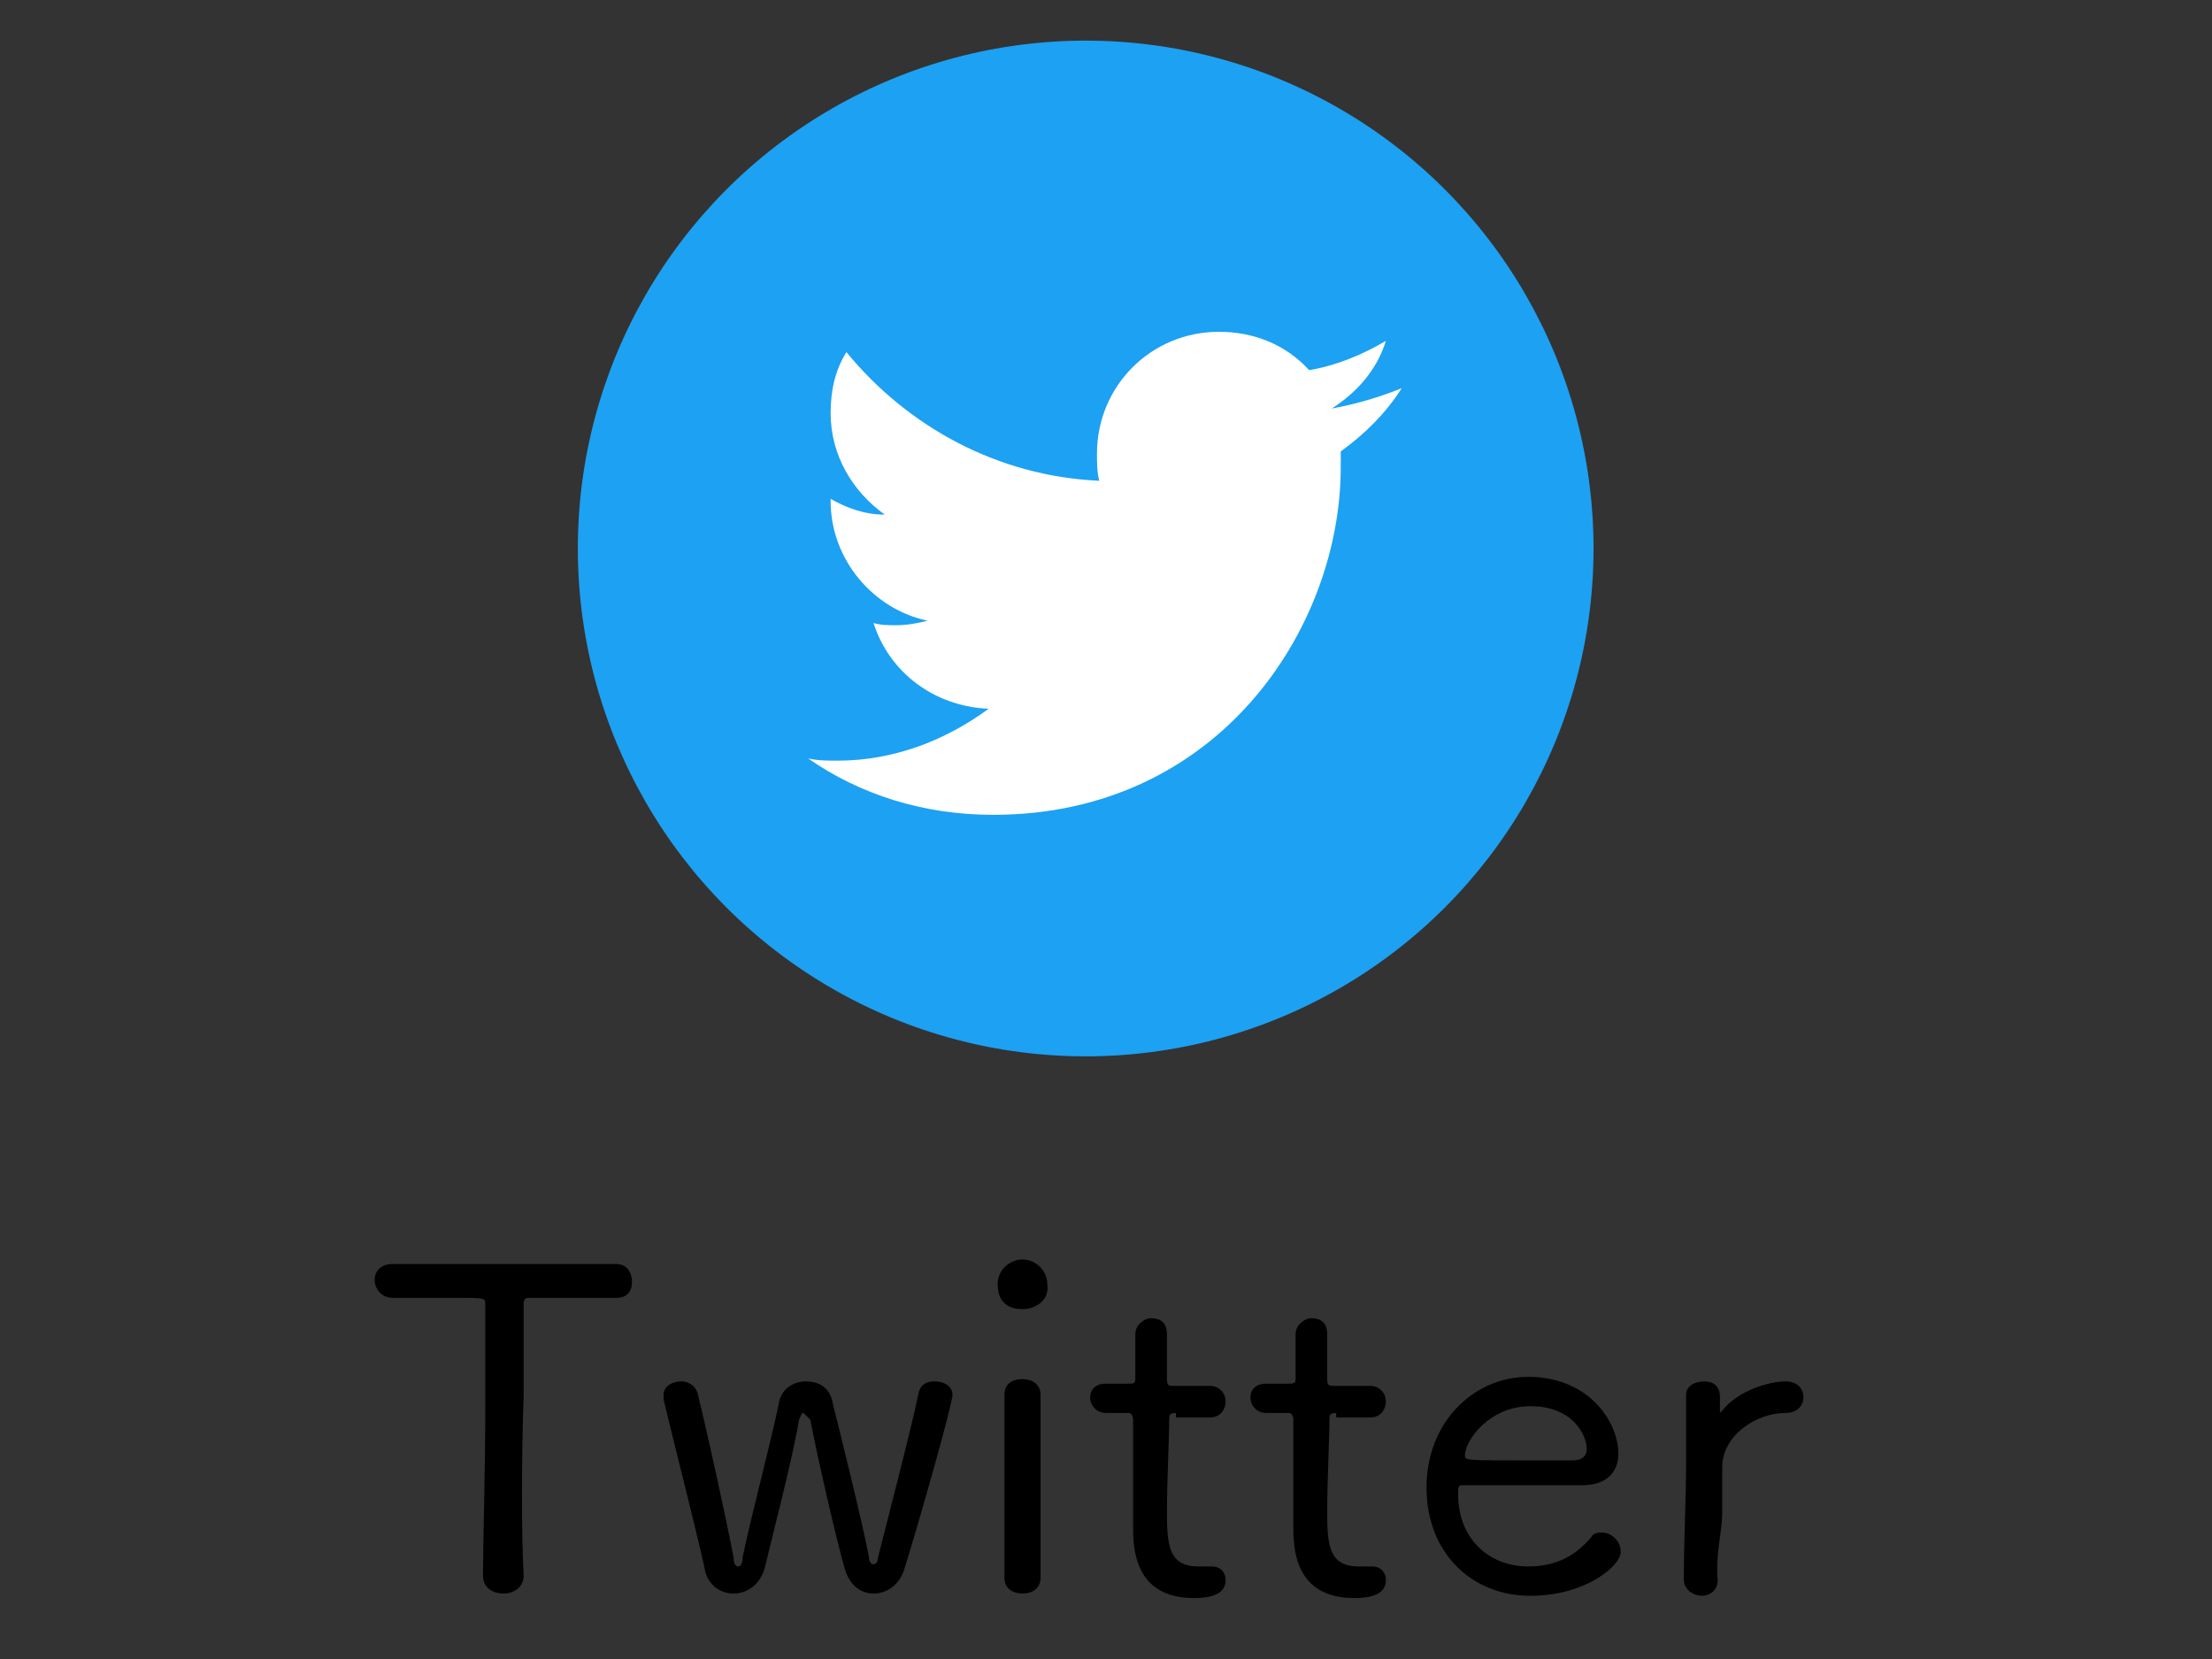 <?xml version="1.0" encoding="utf-8"?>
<!-- Generator: Adobe Illustrator 24.3.0, SVG Export Plug-In . SVG Version: 6.00 Build 0)  -->
<svg version="1.1" id="レイヤー_1" xmlns="http://www.w3.org/2000/svg" xmlns:xlink="http://www.w3.org/1999/xlink" x="0px"
	 y="0px" width="98px" height="73.5px" viewBox="0 0 98 73.5" style="enable-background:new 0 0 98 73.5;" xml:space="preserve">
<rect x="0" y="0" width="98" height="73.5" fill="#333333" stroke="none"/>
<style type="text/css">
	.st0{fill:#FFFFFF;}
	.st1{fill:#1DA1F2;}
</style>
<g>
	<path class="st0" d="M63.9,24.9C63.6,25.7,63,26,62.2,26h-1.8v12.4c0,0.5-0.2,0.9-0.5,1.3s-0.8,0.5-1.2,0.5h-7.1v-7.1
		c0-0.5-0.2-0.9-0.5-1.2c-0.3-0.3-0.8-0.5-1.2-0.5h-3.6c-0.5,0-0.9,0.2-1.2,0.5c-0.3,0.3-0.5,0.8-0.5,1.2v7.1h-7.1
		c-0.5,0-0.9-0.2-1.2-0.5s-0.5-0.8-0.5-1.3V26h-1.7c-0.8,0-1.3-0.4-1.7-1.1c-0.3-0.7-0.2-1.4,0.4-1.9L46.8,8.8
		c0.3-0.3,0.8-0.5,1.2-0.5s0.9,0.2,1.2,0.5L63.5,23C64.1,23.5,64.2,24.2,63.9,24.9z"/>
</g>
<g>
	<path d="M23.2,69.8c0,0.5-0.4,0.8-0.9,0.8c-0.4,0-0.9-0.2-0.9-0.8v0c0-1.6,0.1-4.6,0.1-7.4c0-1.8,0-3.6,0-4.6c0-0.3,0-0.3-1.3-0.3
		c-0.8,0-1.9,0-2.8,0c-0.5,0-0.8-0.4-0.8-0.8c0-0.4,0.3-0.7,0.8-0.7h0c1.2,0,3.3,0,5.4,0c1.7,0,3.4,0,4.5,0h0c0.5,0,0.7,0.4,0.7,0.8
		c0,0.4-0.2,0.7-0.7,0.7h0c-0.7,0-1.3,0-1.9,0c-0.9,0-1.6,0-1.9,0c-0.2,0-0.3,0-0.3,0.3c0,1.1,0,2.5,0,4
		C23.1,64.7,23.1,68,23.2,69.8L23.2,69.8z"/>
	<path d="M35.6,62.6c-0.1,0-0.1,0.1-0.2,0.3c-0.3,1.8-1.2,5.2-1.5,6.5c-0.2,0.8-0.8,1.2-1.4,1.2c-0.6,0-1.2-0.4-1.3-1.2
		c-0.4-1.8-1.4-5.7-1.8-7.4c0-0.1,0-0.1,0-0.2c0-0.4,0.4-0.6,0.8-0.6c0.3,0,0.6,0.2,0.7,0.5c0.4,1.6,1.3,5.7,1.6,7.3
		c0,0.3,0.1,0.4,0.2,0.4c0.1,0,0.2-0.1,0.2-0.4c0.3-1.5,1.3-5.3,1.6-6.8c0.1-0.7,0.7-1,1.2-1c0.6,0,1.1,0.3,1.2,1
		c0.3,1.2,1.3,5.2,1.6,6.8c0,0.2,0.1,0.3,0.2,0.3c0.1,0,0.2-0.1,0.2-0.3c0.4-1.6,1.5-5.8,1.8-7.3c0.1-0.4,0.4-0.5,0.7-0.5
		c0.4,0,0.8,0.2,0.8,0.6c0,0.4-1.5,5.7-2.1,7.6c-0.2,0.8-0.8,1.2-1.4,1.2s-1.1-0.4-1.3-1.2c-0.3-1-1.2-4.9-1.5-6.5
		C35.7,62.7,35.6,62.6,35.6,62.6z"/>
	<path d="M45.3,58c-0.5,0-1.1-0.2-1.1-1.1c0-0.7,0.6-1.1,1.1-1.1c0.6,0,1.1,0.5,1.1,1.1C46.5,57.6,45.9,58,45.3,58z M46.1,69.9
		c0,0.5-0.4,0.7-0.8,0.7c-0.4,0-0.8-0.2-0.8-0.7c0-1.7,0-4,0-5.8c0-0.9,0-1.7,0-2.3c0-0.1,0-0.7,0.8-0.7c0.4,0,0.8,0.2,0.8,0.7v0
		c0,0.8,0,2.4,0,4.1C46.1,67.3,46.1,68.8,46.1,69.9L46.1,69.9z"/>
	<path d="M52.1,62.6c-0.3,0-0.3,0.1-0.3,0.3c0,0.8-0.1,2.7-0.1,4.1c0,1.5,0.1,2.4,1.4,2.4c0.2,0,0.4,0,0.5,0h0.1
		c0.4,0,0.6,0.3,0.6,0.6c0,0.5-0.4,0.8-1.4,0.8c-2.7,0-2.7-2.3-2.7-3.2c0-1.2,0-3.5,0-4.4v-0.3c0-0.2-0.1-0.3-0.2-0.3h-1
		c-0.4,0-0.7-0.3-0.7-0.7c0-0.3,0.2-0.6,0.7-0.6h1c0.2,0,0.3,0,0.3-0.2c0,0,0-0.6,0-1.2c0-0.3,0-0.6,0-0.8v0c0-0.4,0.4-0.7,0.7-0.7
		c0.4,0,0.7,0.2,0.7,0.7c0,0.6,0,2,0,2c0,0.3,0.1,0.3,0.3,0.3h1.6c0.4,0,0.7,0.3,0.7,0.7c0,0.3-0.2,0.7-0.7,0.7H52.1z"/>
	<path d="M59.2,62.6c-0.3,0-0.3,0.1-0.3,0.3c0,0.8-0.1,2.7-0.1,4.1c0,1.5,0.1,2.4,1.4,2.4c0.2,0,0.4,0,0.5,0h0.1
		c0.4,0,0.6,0.3,0.6,0.6c0,0.5-0.4,0.8-1.4,0.8c-2.7,0-2.7-2.3-2.7-3.2c0-1.2,0-3.5,0-4.4v-0.3c0-0.2-0.1-0.3-0.2-0.3h-1
		c-0.4,0-0.7-0.3-0.7-0.7c0-0.3,0.2-0.6,0.7-0.6h1c0.2,0,0.3,0,0.3-0.2c0,0,0-0.6,0-1.2c0-0.3,0-0.6,0-0.8v0c0-0.4,0.4-0.7,0.7-0.7
		c0.4,0,0.7,0.2,0.7,0.7c0,0.6,0,2,0,2c0,0.3,0.1,0.3,0.3,0.3h1.6c0.4,0,0.7,0.3,0.7,0.7c0,0.3-0.2,0.7-0.7,0.7H59.2z"/>
	<path d="M67.8,70.7c-2.6,0-4.6-1.9-4.6-4.8c0-2.9,2.1-4.9,4.5-4.9c2.7,0,4,2,4,3.4c0,0.8-0.5,1.4-1.6,1.4c-0.4,0-1.1,0-1.8,0
		c-1.4,0-3,0-3.5,0c-0.2,0-0.2,0.1-0.2,0.4c0,2,1.4,3.2,3.1,3.2c1.4,0,2.2-0.6,2.8-1.3c0.1-0.2,0.3-0.2,0.5-0.2
		c0.4,0,0.8,0.4,0.8,0.8C71.9,69.3,70.3,70.7,67.8,70.7z M67.8,62.3c-1.8,0-2.9,1.5-2.9,2.2c0,0.2,0.2,0.2,2.3,0.2c1,0,2,0,2.5,0
		c0.4,0,0.6-0.2,0.6-0.5C70.3,63.6,69.7,62.3,67.8,62.3z"/>
	<path d="M76.1,70c0,0.5-0.4,0.7-0.7,0.7c-0.4,0-0.8-0.3-0.8-0.7v0c0-1.8,0.1-3.6,0.1-5.2c0-1,0-2,0-3v0c0-0.4,0.4-0.6,0.8-0.6
		s0.7,0.2,0.7,0.7c0,0.2,0,0.4,0,0.6c0,0.1,0,0.1,0,0.1s0,0,0.1-0.1c0.7-0.9,2.1-1.3,2.8-1.3c0.5,0,0.8,0.3,0.8,0.7
		c0,0.4-0.3,0.7-0.8,0.7c-1.3,0-2.8,1-2.8,2.4c0,0.4,0,1.1,0,2S76,68.8,76.1,70L76.1,70z"/>
</g>
<g>
	<g id="Dark_Blue_1_">
		<circle class="st1" cx="48.1" cy="24.3" r="22.5"/>
	</g>
	<g id="Logo__x2014__FIXED">
		<path class="st0" d="M44,36.1c10,0,15.4-8.3,15.4-15.4c0-0.2,0-0.5,0-0.7c1.1-0.8,2-1.7,2.7-2.8c-1,0.4-2,0.7-3.1,0.9
			c1.1-0.7,2-1.7,2.4-3c-1,0.6-2.2,1.1-3.4,1.3c-1-1.1-2.4-1.7-4-1.7c-3,0-5.4,2.4-5.4,5.4c0,0.4,0,0.8,0.1,1.2
			c-4.5-0.2-8.5-2.4-11.2-5.7c-0.5,0.8-0.7,1.7-0.7,2.7c0,1.9,1,3.5,2.4,4.5c-0.9,0-1.7-0.3-2.4-0.7c0,0,0,0,0,0.1
			c0,2.6,1.9,4.8,4.3,5.3c-0.4,0.1-0.9,0.2-1.4,0.2c-0.3,0-0.7,0-1-0.1c0.7,2.2,2.7,3.7,5.1,3.8c-1.9,1.4-4.2,2.3-6.7,2.3
			c-0.4,0-0.9,0-1.3-0.1C38.1,35.2,40.9,36.1,44,36.1"/>
	</g>
</g>
</svg>
